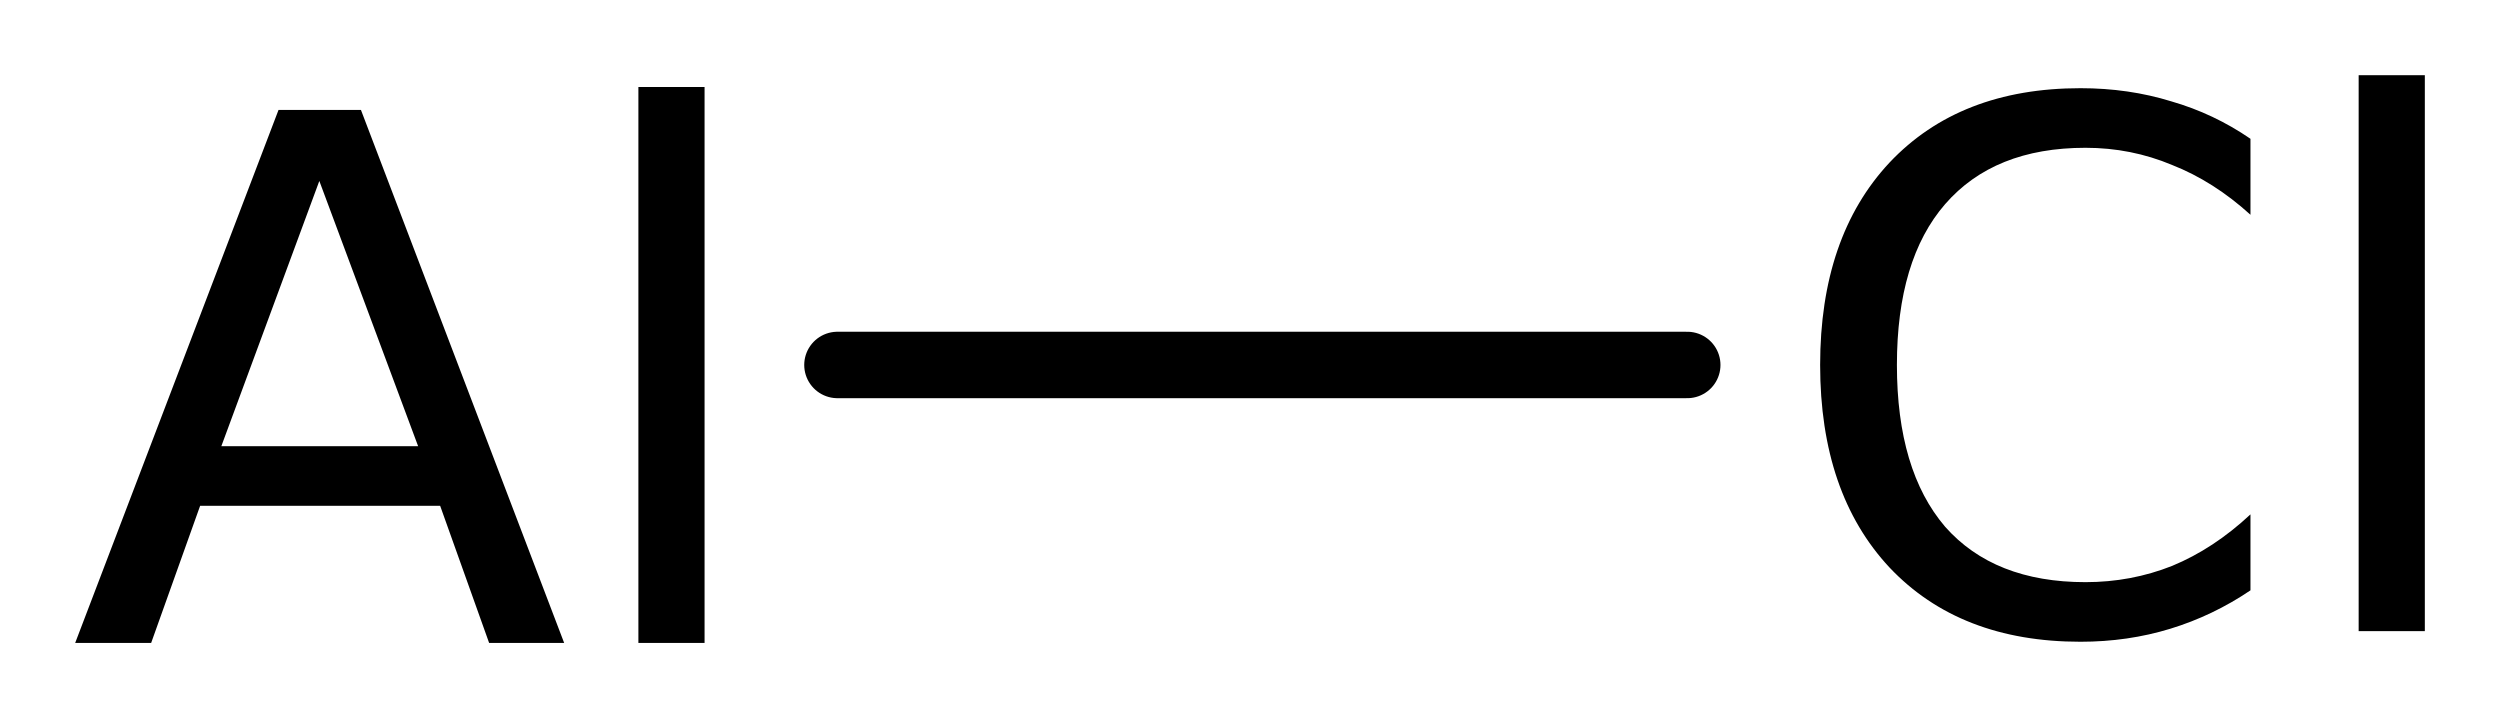 <?xml version='1.0' encoding='UTF-8'?>
<!DOCTYPE svg PUBLIC "-//W3C//DTD SVG 1.1//EN" "http://www.w3.org/Graphics/SVG/1.1/DTD/svg11.dtd">
<svg version='1.2' xmlns='http://www.w3.org/2000/svg' xmlns:xlink='http://www.w3.org/1999/xlink' width='18.625mm' height='5.35mm' viewBox='0 0 18.625 5.35'>
  <desc>Generated by the Chemistry Development Kit (http://github.com/cdk)</desc>
  <g stroke-linecap='round' stroke-linejoin='round' stroke='#000000' stroke-width='.495' fill='#000000'>
    <rect x='.0' y='.0' width='19.0' height='6.0' fill='#FFFFFF' stroke='none'/>
    <g id='mol1' class='mol'>
      <line id='mol1bnd1' class='bond' x1='6.239' y1='2.719' x2='12.57' y2='2.719'/>
      <path id='mol1atm1' class='atom' d='M2.379 1.348l-.73 1.976h1.466l-.736 -1.976zM2.075 .819h.614l1.514 3.971h-.559l-.365 -1.022h-1.788l-.365 1.022h-.566l1.515 -3.971zM4.756 .648h.493v4.142h-.493v-4.142z' stroke='none'/>
      <path id='mol1atm2' class='atom' d='M16.766 1.034v.566q-.274 -.249 -.584 -.371q-.305 -.128 -.645 -.128q-.681 .0 -1.046 .42q-.359 .414 -.359 1.198q-.0 .785 .359 1.205q.365 .413 1.046 .413q.34 .0 .645 -.121q.31 -.128 .584 -.384v.566q-.28 .189 -.597 .286q-.316 .097 -.669 .097q-.9 .0 -1.423 -.553q-.517 -.554 -.517 -1.509q.0 -.955 .517 -1.508q.523 -.554 1.423 -.554q.359 .0 .676 .098q.316 .091 .59 .279zM17.572 .56h.493v4.142h-.493v-4.142z' stroke='none'/>
    </g>
  </g>
</svg>
